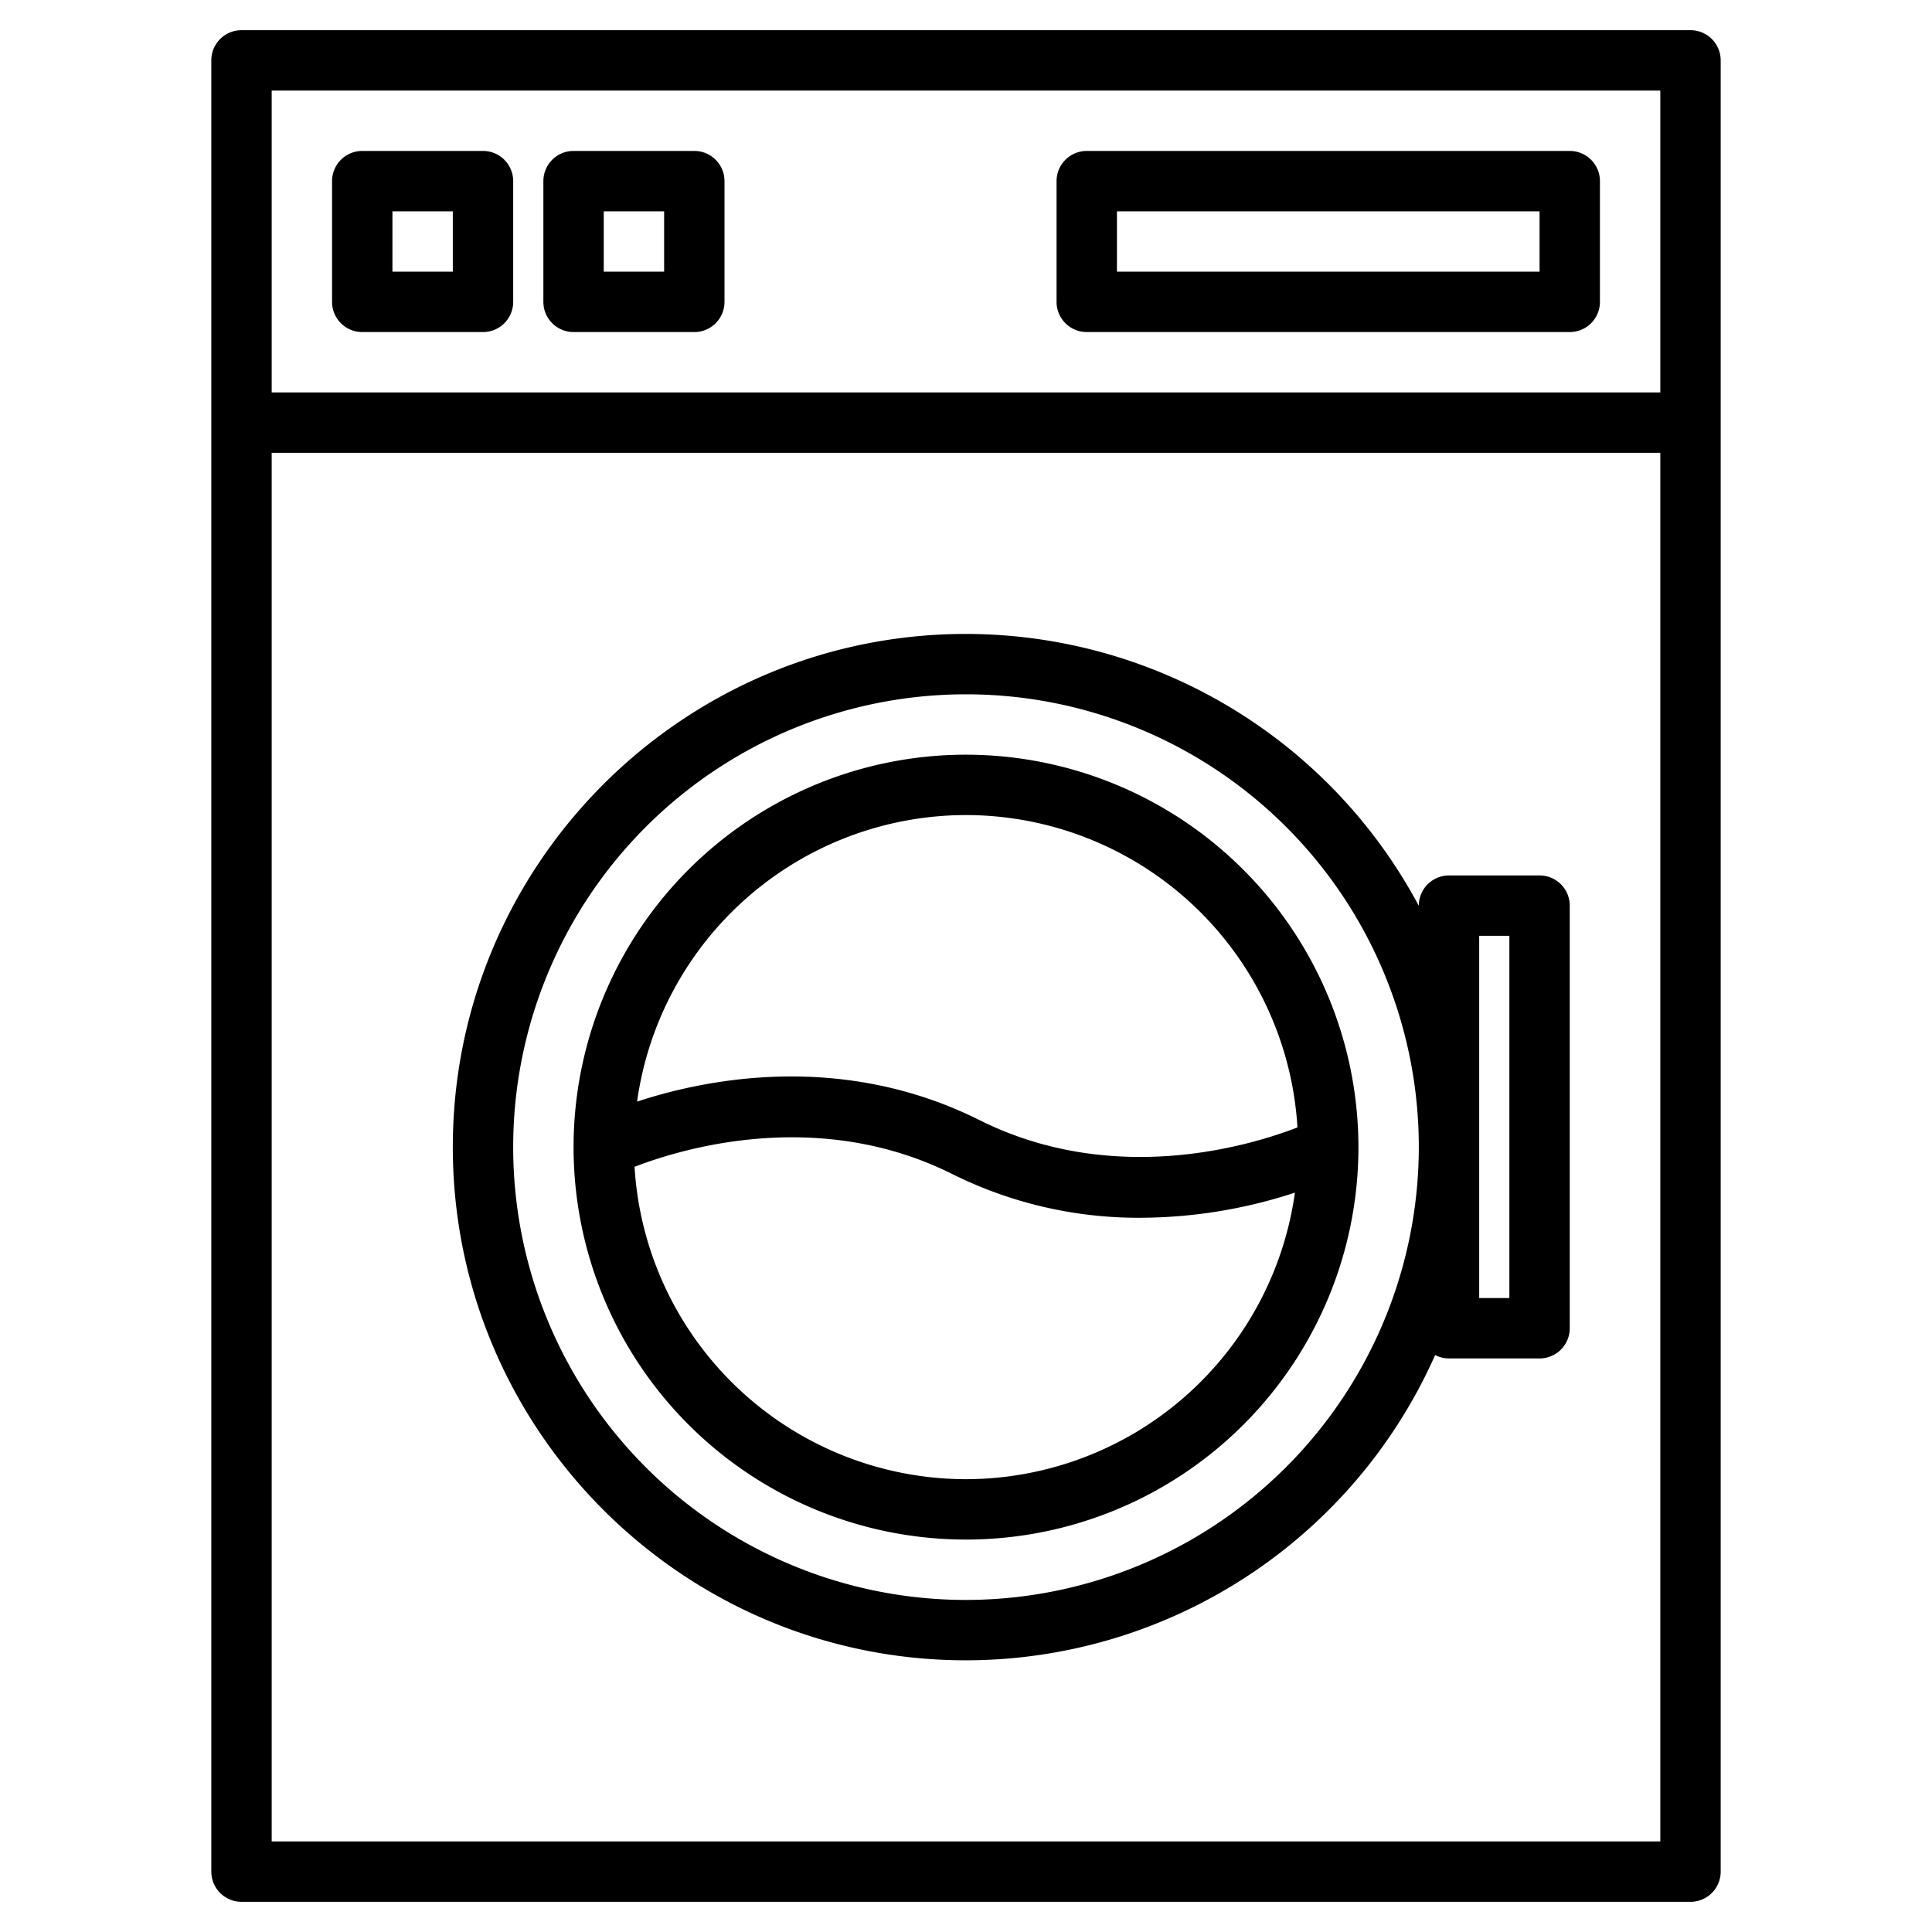 <?xml version="1.0" encoding="UTF-8"?>
<svg xmlns="http://www.w3.org/2000/svg" height="512" viewBox="0 0 512 512" width="512">
  <g>
    <path d="m448 8h-384a8 8 0 0 0 -8 8v480a8 8 0 0 0 8 8h384a8 8 0 0 0 8-8v-480a8 8 0 0 0 -8-8zm-8 480h-368v-368h368zm0-384h-368v-80h368z"></path>
    <path d="m408 232h-24a8 8 0 0 0 -8 8v.06a136.126 136.126 0 0 0 -120-72.06c-74.99 0-136 61.01-136 136s61.01 136 136 136a136.191 136.191 0 0 0 124.33-80.9 7.935 7.935 0 0 0 3.67.9h24a8 8 0 0 0 8-8v-112a8 8 0 0 0 -8-8zm-152 192a120 120 0 1 1 120-120 120.134 120.134 0 0 1 -120 120zm144-80h-8v-96h8z"></path>
    <path d="m256 200a104 104 0 1 0 104 104 104.112 104.112 0 0 0 -104-104zm0 16a88.11 88.11 0 0 1 87.84 82.78c-12.53 4.85-48.74 15.83-84.26-1.94-36.46-18.22-72.43-10.93-90.75-4.9a88.132 88.132 0 0 1 87.17-75.94zm0 176a88.11 88.11 0 0 1 -87.84-82.78c12.53-4.85 48.74-15.83 84.26 1.94a110.558 110.558 0 0 0 49.88 11.56 132.394 132.394 0 0 0 40.87-6.66 88.132 88.132 0 0 1 -87.17 75.94z"></path>
    <path d="m128 40h-32a8 8 0 0 0 -8 8v32a8 8 0 0 0 8 8h32a8 8 0 0 0 8-8v-32a8 8 0 0 0 -8-8zm-8 32h-16v-16h16z"></path>
    <path d="m184 40h-32a8 8 0 0 0 -8 8v32a8 8 0 0 0 8 8h32a8 8 0 0 0 8-8v-32a8 8 0 0 0 -8-8zm-8 32h-16v-16h16z"></path>
    <path d="m416 40h-128a8 8 0 0 0 -8 8v32a8 8 0 0 0 8 8h128a8 8 0 0 0 8-8v-32a8 8 0 0 0 -8-8zm-8 32h-112v-16h112z"></path>
  </g>
</svg>
